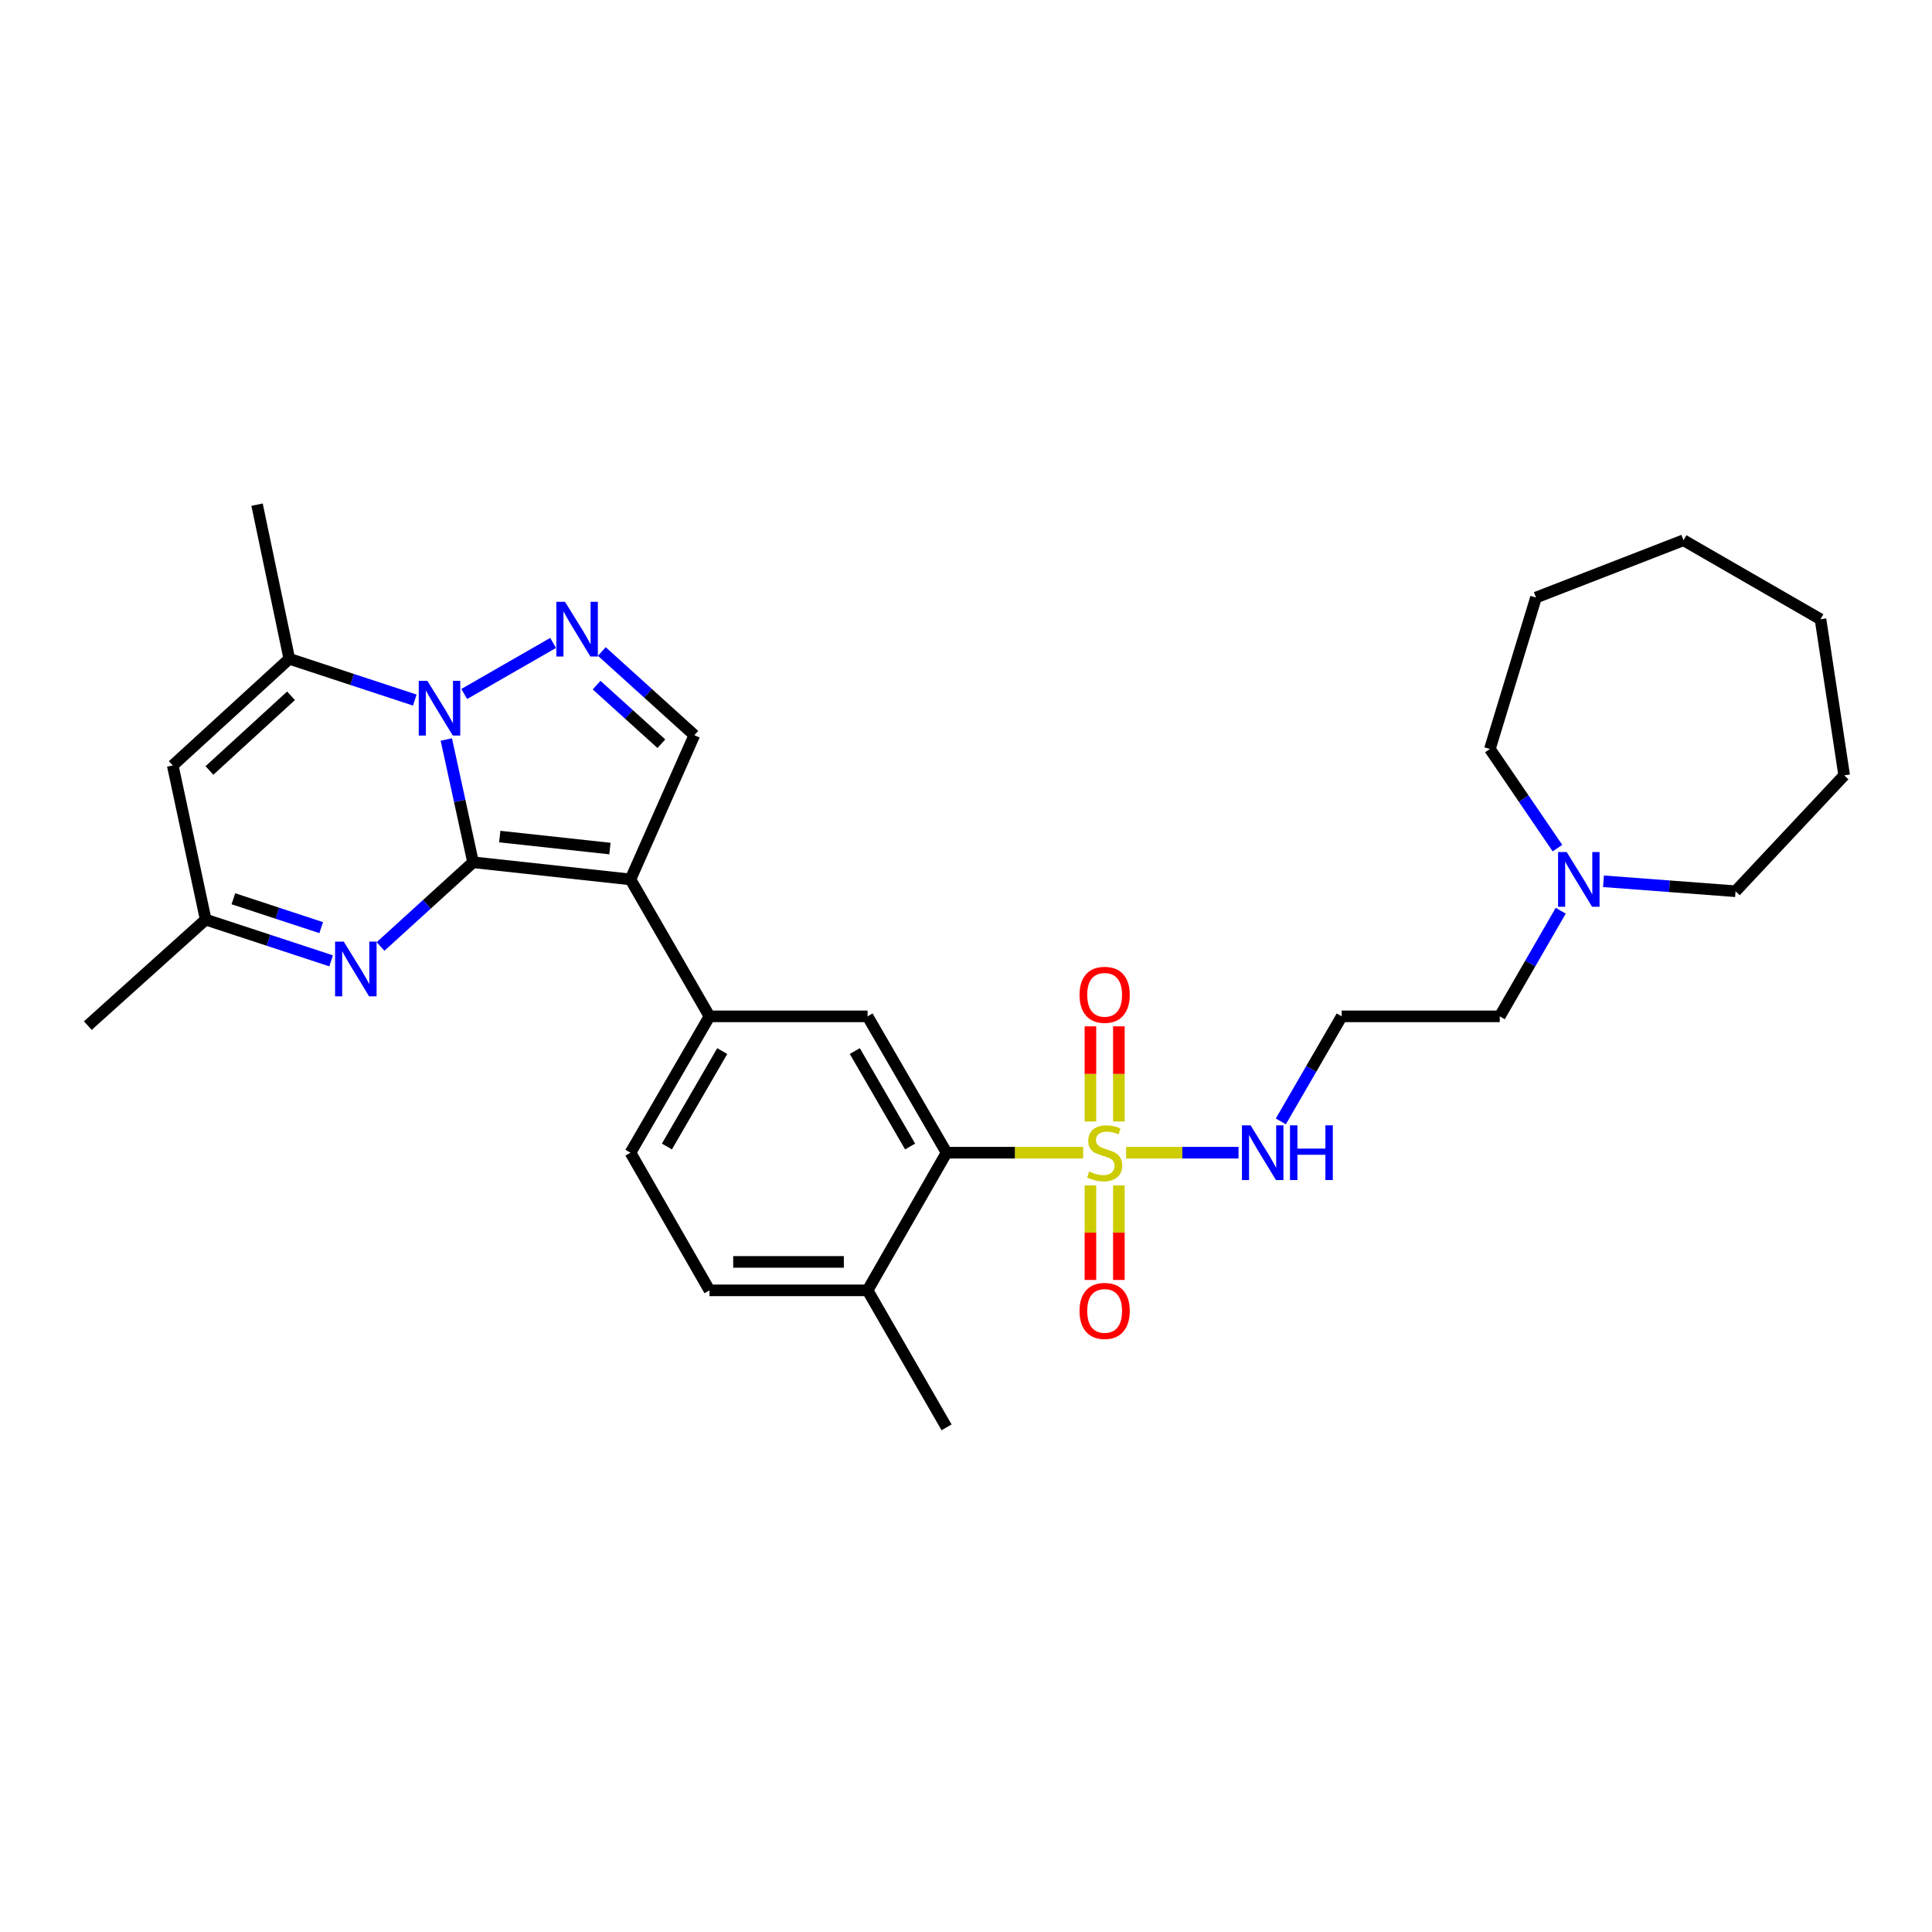 <?xml version='1.0' encoding='iso-8859-1'?>
<svg version='1.1' baseProfile='full'
              xmlns='http://www.w3.org/2000/svg'
                      xmlns:rdkit='http://www.rdkit.org/xml'
                      xmlns:xlink='http://www.w3.org/1999/xlink'
                  xml:space='preserve'
width='1000px' height='1000px' viewBox='0 0 1000 1000'>
<!-- END OF HEADER -->
<rect style='opacity:1.0;fill:#FFFFFF;stroke:none' width='1000' height='1000' x='0' y='0'> </rect>
<path class='bond-0' d='M 244.855,446.317 L 237.935,414.54' style='fill:none;fill-rule:evenodd;stroke:#000000;stroke-width:6px;stroke-linecap:butt;stroke-linejoin:miter;stroke-opacity:1' />
<path class='bond-0' d='M 237.935,414.54 L 231.015,382.762' style='fill:none;fill-rule:evenodd;stroke:#0000FF;stroke-width:6px;stroke-linecap:butt;stroke-linejoin:miter;stroke-opacity:1' />
<path class='bond-1' d='M 244.855,446.317 L 326.32,455.185' style='fill:none;fill-rule:evenodd;stroke:#000000;stroke-width:6px;stroke-linecap:butt;stroke-linejoin:miter;stroke-opacity:1' />
<path class='bond-1' d='M 258.668,433.008 L 315.694,439.216' style='fill:none;fill-rule:evenodd;stroke:#000000;stroke-width:6px;stroke-linecap:butt;stroke-linejoin:miter;stroke-opacity:1' />
<path class='bond-4' d='M 244.855,446.317 L 220.912,468.107' style='fill:none;fill-rule:evenodd;stroke:#000000;stroke-width:6px;stroke-linecap:butt;stroke-linejoin:miter;stroke-opacity:1' />
<path class='bond-4' d='M 220.912,468.107 L 196.969,489.897' style='fill:none;fill-rule:evenodd;stroke:#0000FF;stroke-width:6px;stroke-linecap:butt;stroke-linejoin:miter;stroke-opacity:1' />
<path class='bond-3' d='M 240.281,359.211 L 286.285,332.78' style='fill:none;fill-rule:evenodd;stroke:#0000FF;stroke-width:6px;stroke-linecap:butt;stroke-linejoin:miter;stroke-opacity:1' />
<path class='bond-5' d='M 214.701,362.357 L 182.223,351.677' style='fill:none;fill-rule:evenodd;stroke:#0000FF;stroke-width:6px;stroke-linecap:butt;stroke-linejoin:miter;stroke-opacity:1' />
<path class='bond-5' d='M 182.223,351.677 L 149.744,340.997' style='fill:none;fill-rule:evenodd;stroke:#000000;stroke-width:6px;stroke-linecap:butt;stroke-linejoin:miter;stroke-opacity:1' />
<path class='bond-6' d='M 326.32,455.185 L 359.387,380.527' style='fill:none;fill-rule:evenodd;stroke:#000000;stroke-width:6px;stroke-linecap:butt;stroke-linejoin:miter;stroke-opacity:1' />
<path class='bond-8' d='M 326.32,455.185 L 367.233,526.064' style='fill:none;fill-rule:evenodd;stroke:#000000;stroke-width:6px;stroke-linecap:butt;stroke-linejoin:miter;stroke-opacity:1' />
<path class='bond-2' d='M 560.637,596.632 L 525.291,596.632' style='fill:none;fill-rule:evenodd;stroke:#CCCC00;stroke-width:6px;stroke-linecap:butt;stroke-linejoin:miter;stroke-opacity:1' />
<path class='bond-2' d='M 525.291,596.632 L 489.946,596.632' style='fill:none;fill-rule:evenodd;stroke:#000000;stroke-width:6px;stroke-linecap:butt;stroke-linejoin:miter;stroke-opacity:1' />
<path class='bond-12' d='M 564.4,613.558 L 564.4,638.032' style='fill:none;fill-rule:evenodd;stroke:#CCCC00;stroke-width:6px;stroke-linecap:butt;stroke-linejoin:miter;stroke-opacity:1' />
<path class='bond-12' d='M 564.4,638.032 L 564.4,662.507' style='fill:none;fill-rule:evenodd;stroke:#FF0000;stroke-width:6px;stroke-linecap:butt;stroke-linejoin:miter;stroke-opacity:1' />
<path class='bond-12' d='M 579.125,613.558 L 579.125,638.032' style='fill:none;fill-rule:evenodd;stroke:#CCCC00;stroke-width:6px;stroke-linecap:butt;stroke-linejoin:miter;stroke-opacity:1' />
<path class='bond-12' d='M 579.125,638.032 L 579.125,662.507' style='fill:none;fill-rule:evenodd;stroke:#FF0000;stroke-width:6px;stroke-linecap:butt;stroke-linejoin:miter;stroke-opacity:1' />
<path class='bond-13' d='M 579.125,580.467 L 579.125,555.85' style='fill:none;fill-rule:evenodd;stroke:#CCCC00;stroke-width:6px;stroke-linecap:butt;stroke-linejoin:miter;stroke-opacity:1' />
<path class='bond-13' d='M 579.125,555.85 L 579.125,531.233' style='fill:none;fill-rule:evenodd;stroke:#FF0000;stroke-width:6px;stroke-linecap:butt;stroke-linejoin:miter;stroke-opacity:1' />
<path class='bond-13' d='M 564.4,580.467 L 564.4,555.85' style='fill:none;fill-rule:evenodd;stroke:#CCCC00;stroke-width:6px;stroke-linecap:butt;stroke-linejoin:miter;stroke-opacity:1' />
<path class='bond-13' d='M 564.4,555.85 L 564.4,531.233' style='fill:none;fill-rule:evenodd;stroke:#FF0000;stroke-width:6px;stroke-linecap:butt;stroke-linejoin:miter;stroke-opacity:1' />
<path class='bond-14' d='M 582.888,596.632 L 611.972,596.632' style='fill:none;fill-rule:evenodd;stroke:#CCCC00;stroke-width:6px;stroke-linecap:butt;stroke-linejoin:miter;stroke-opacity:1' />
<path class='bond-14' d='M 611.972,596.632 L 641.056,596.632' style='fill:none;fill-rule:evenodd;stroke:#0000FF;stroke-width:6px;stroke-linecap:butt;stroke-linejoin:miter;stroke-opacity:1' />
<path class='bond-30' d='M 311.495,337.206 L 335.441,358.866' style='fill:none;fill-rule:evenodd;stroke:#0000FF;stroke-width:6px;stroke-linecap:butt;stroke-linejoin:miter;stroke-opacity:1' />
<path class='bond-30' d='M 335.441,358.866 L 359.387,380.527' style='fill:none;fill-rule:evenodd;stroke:#000000;stroke-width:6px;stroke-linecap:butt;stroke-linejoin:miter;stroke-opacity:1' />
<path class='bond-30' d='M 308.801,354.625 L 325.563,369.787' style='fill:none;fill-rule:evenodd;stroke:#0000FF;stroke-width:6px;stroke-linecap:butt;stroke-linejoin:miter;stroke-opacity:1' />
<path class='bond-30' d='M 325.563,369.787 L 342.325,384.949' style='fill:none;fill-rule:evenodd;stroke:#000000;stroke-width:6px;stroke-linecap:butt;stroke-linejoin:miter;stroke-opacity:1' />
<path class='bond-11' d='M 171.392,497.334 L 138.926,486.657' style='fill:none;fill-rule:evenodd;stroke:#0000FF;stroke-width:6px;stroke-linecap:butt;stroke-linejoin:miter;stroke-opacity:1' />
<path class='bond-11' d='M 138.926,486.657 L 106.459,475.981' style='fill:none;fill-rule:evenodd;stroke:#000000;stroke-width:6px;stroke-linecap:butt;stroke-linejoin:miter;stroke-opacity:1' />
<path class='bond-11' d='M 166.252,480.142 L 143.526,472.669' style='fill:none;fill-rule:evenodd;stroke:#0000FF;stroke-width:6px;stroke-linecap:butt;stroke-linejoin:miter;stroke-opacity:1' />
<path class='bond-11' d='M 143.526,472.669 L 120.799,465.195' style='fill:none;fill-rule:evenodd;stroke:#000000;stroke-width:6px;stroke-linecap:butt;stroke-linejoin:miter;stroke-opacity:1' />
<path class='bond-21' d='M 149.744,340.997 L 133.055,261.209' style='fill:none;fill-rule:evenodd;stroke:#000000;stroke-width:6px;stroke-linecap:butt;stroke-linejoin:miter;stroke-opacity:1' />
<path class='bond-31' d='M 149.744,340.997 L 89.418,396.209' style='fill:none;fill-rule:evenodd;stroke:#000000;stroke-width:6px;stroke-linecap:butt;stroke-linejoin:miter;stroke-opacity:1' />
<path class='bond-31' d='M 150.637,360.141 L 108.409,398.79' style='fill:none;fill-rule:evenodd;stroke:#000000;stroke-width:6px;stroke-linecap:butt;stroke-linejoin:miter;stroke-opacity:1' />
<path class='bond-7' d='M 489.946,596.632 L 449.05,526.064' style='fill:none;fill-rule:evenodd;stroke:#000000;stroke-width:6px;stroke-linecap:butt;stroke-linejoin:miter;stroke-opacity:1' />
<path class='bond-7' d='M 471.071,593.431 L 442.443,544.033' style='fill:none;fill-rule:evenodd;stroke:#000000;stroke-width:6px;stroke-linecap:butt;stroke-linejoin:miter;stroke-opacity:1' />
<path class='bond-32' d='M 489.946,596.632 L 449.05,667.888' style='fill:none;fill-rule:evenodd;stroke:#000000;stroke-width:6px;stroke-linecap:butt;stroke-linejoin:miter;stroke-opacity:1' />
<path class='bond-10' d='M 367.233,526.064 L 449.05,526.064' style='fill:none;fill-rule:evenodd;stroke:#000000;stroke-width:6px;stroke-linecap:butt;stroke-linejoin:miter;stroke-opacity:1' />
<path class='bond-17' d='M 367.233,526.064 L 326.32,596.632' style='fill:none;fill-rule:evenodd;stroke:#000000;stroke-width:6px;stroke-linecap:butt;stroke-linejoin:miter;stroke-opacity:1' />
<path class='bond-17' d='M 373.835,544.035 L 345.196,593.433' style='fill:none;fill-rule:evenodd;stroke:#000000;stroke-width:6px;stroke-linecap:butt;stroke-linejoin:miter;stroke-opacity:1' />
<path class='bond-9' d='M 89.418,396.209 L 106.459,475.981' style='fill:none;fill-rule:evenodd;stroke:#000000;stroke-width:6px;stroke-linecap:butt;stroke-linejoin:miter;stroke-opacity:1' />
<path class='bond-24' d='M 106.459,475.981 L 45.455,530.85' style='fill:none;fill-rule:evenodd;stroke:#000000;stroke-width:6px;stroke-linecap:butt;stroke-linejoin:miter;stroke-opacity:1' />
<path class='bond-19' d='M 662.951,580.433 L 678.705,553.249' style='fill:none;fill-rule:evenodd;stroke:#0000FF;stroke-width:6px;stroke-linecap:butt;stroke-linejoin:miter;stroke-opacity:1' />
<path class='bond-19' d='M 678.705,553.249 L 694.459,526.064' style='fill:none;fill-rule:evenodd;stroke:#000000;stroke-width:6px;stroke-linecap:butt;stroke-linejoin:miter;stroke-opacity:1' />
<path class='bond-15' d='M 807.832,471.391 L 792.05,498.728' style='fill:none;fill-rule:evenodd;stroke:#0000FF;stroke-width:6px;stroke-linecap:butt;stroke-linejoin:miter;stroke-opacity:1' />
<path class='bond-15' d='M 792.05,498.728 L 776.268,526.064' style='fill:none;fill-rule:evenodd;stroke:#000000;stroke-width:6px;stroke-linecap:butt;stroke-linejoin:miter;stroke-opacity:1' />
<path class='bond-22' d='M 829.962,456.149 L 864.136,458.727' style='fill:none;fill-rule:evenodd;stroke:#0000FF;stroke-width:6px;stroke-linecap:butt;stroke-linejoin:miter;stroke-opacity:1' />
<path class='bond-22' d='M 864.136,458.727 L 898.31,461.304' style='fill:none;fill-rule:evenodd;stroke:#000000;stroke-width:6px;stroke-linecap:butt;stroke-linejoin:miter;stroke-opacity:1' />
<path class='bond-23' d='M 806.141,438.983 L 788.652,413.334' style='fill:none;fill-rule:evenodd;stroke:#0000FF;stroke-width:6px;stroke-linecap:butt;stroke-linejoin:miter;stroke-opacity:1' />
<path class='bond-23' d='M 788.652,413.334 L 771.163,387.685' style='fill:none;fill-rule:evenodd;stroke:#000000;stroke-width:6px;stroke-linecap:butt;stroke-linejoin:miter;stroke-opacity:1' />
<path class='bond-16' d='M 449.05,667.888 L 367.233,667.888' style='fill:none;fill-rule:evenodd;stroke:#000000;stroke-width:6px;stroke-linecap:butt;stroke-linejoin:miter;stroke-opacity:1' />
<path class='bond-16' d='M 436.777,653.162 L 379.505,653.162' style='fill:none;fill-rule:evenodd;stroke:#000000;stroke-width:6px;stroke-linecap:butt;stroke-linejoin:miter;stroke-opacity:1' />
<path class='bond-25' d='M 449.05,667.888 L 489.946,738.791' style='fill:none;fill-rule:evenodd;stroke:#000000;stroke-width:6px;stroke-linecap:butt;stroke-linejoin:miter;stroke-opacity:1' />
<path class='bond-18' d='M 326.32,596.632 L 367.233,667.888' style='fill:none;fill-rule:evenodd;stroke:#000000;stroke-width:6px;stroke-linecap:butt;stroke-linejoin:miter;stroke-opacity:1' />
<path class='bond-20' d='M 694.459,526.064 L 776.268,526.064' style='fill:none;fill-rule:evenodd;stroke:#000000;stroke-width:6px;stroke-linecap:butt;stroke-linejoin:miter;stroke-opacity:1' />
<path class='bond-27' d='M 898.31,461.304 L 954.545,401.322' style='fill:none;fill-rule:evenodd;stroke:#000000;stroke-width:6px;stroke-linecap:butt;stroke-linejoin:miter;stroke-opacity:1' />
<path class='bond-26' d='M 771.163,387.685 L 795.027,309.288' style='fill:none;fill-rule:evenodd;stroke:#000000;stroke-width:6px;stroke-linecap:butt;stroke-linejoin:miter;stroke-opacity:1' />
<path class='bond-29' d='M 795.027,309.288 L 871.379,279.632' style='fill:none;fill-rule:evenodd;stroke:#000000;stroke-width:6px;stroke-linecap:butt;stroke-linejoin:miter;stroke-opacity:1' />
<path class='bond-28' d='M 954.545,401.322 L 942.291,320.528' style='fill:none;fill-rule:evenodd;stroke:#000000;stroke-width:6px;stroke-linecap:butt;stroke-linejoin:miter;stroke-opacity:1' />
<path class='bond-33' d='M 942.291,320.528 L 871.379,279.632' style='fill:none;fill-rule:evenodd;stroke:#000000;stroke-width:6px;stroke-linecap:butt;stroke-linejoin:miter;stroke-opacity:1' />
<path  class='atom-1' d='M 221.227 352.402
L 230.507 367.402
Q 231.427 368.882, 232.907 371.562
Q 234.387 374.242, 234.467 374.402
L 234.467 352.402
L 238.227 352.402
L 238.227 380.722
L 234.347 380.722
L 224.387 364.322
Q 223.227 362.402, 221.987 360.202
Q 220.787 358.002, 220.427 357.322
L 220.427 380.722
L 216.747 380.722
L 216.747 352.402
L 221.227 352.402
' fill='#0000FF'/>
<path  class='atom-3' d='M 563.763 606.352
Q 564.083 606.472, 565.403 607.032
Q 566.723 607.592, 568.163 607.952
Q 569.643 608.272, 571.083 608.272
Q 573.763 608.272, 575.323 606.992
Q 576.883 605.672, 576.883 603.392
Q 576.883 601.832, 576.083 600.872
Q 575.323 599.912, 574.123 599.392
Q 572.923 598.872, 570.923 598.272
Q 568.403 597.512, 566.883 596.792
Q 565.403 596.072, 564.323 594.552
Q 563.283 593.032, 563.283 590.472
Q 563.283 586.912, 565.683 584.712
Q 568.123 582.512, 572.923 582.512
Q 576.203 582.512, 579.923 584.072
L 579.003 587.152
Q 575.603 585.752, 573.043 585.752
Q 570.283 585.752, 568.763 586.912
Q 567.243 588.032, 567.283 589.992
Q 567.283 591.512, 568.043 592.432
Q 568.843 593.352, 569.963 593.872
Q 571.123 594.392, 573.043 594.992
Q 575.603 595.792, 577.123 596.592
Q 578.643 597.392, 579.723 599.032
Q 580.843 600.632, 580.843 603.392
Q 580.843 607.312, 578.203 609.432
Q 575.603 611.512, 571.243 611.512
Q 568.723 611.512, 566.803 610.952
Q 564.923 610.432, 562.683 609.512
L 563.763 606.352
' fill='#CCCC00'/>
<path  class='atom-4' d='M 292.45 311.481
L 301.73 326.481
Q 302.65 327.961, 304.13 330.641
Q 305.61 333.321, 305.69 333.481
L 305.69 311.481
L 309.45 311.481
L 309.45 339.801
L 305.57 339.801
L 295.61 323.401
Q 294.45 321.481, 293.21 319.281
Q 292.01 317.081, 291.65 316.401
L 291.65 339.801
L 287.97 339.801
L 287.97 311.481
L 292.45 311.481
' fill='#0000FF'/>
<path  class='atom-5' d='M 177.918 487.378
L 187.198 502.378
Q 188.118 503.858, 189.598 506.538
Q 191.078 509.218, 191.158 509.378
L 191.158 487.378
L 194.918 487.378
L 194.918 515.698
L 191.038 515.698
L 181.078 499.298
Q 179.918 497.378, 178.678 495.178
Q 177.478 492.978, 177.118 492.298
L 177.118 515.698
L 173.438 515.698
L 173.438 487.378
L 177.918 487.378
' fill='#0000FF'/>
<path  class='atom-13' d='M 558.763 678.529
Q 558.763 671.729, 562.123 667.929
Q 565.483 664.129, 571.763 664.129
Q 578.043 664.129, 581.403 667.929
Q 584.763 671.729, 584.763 678.529
Q 584.763 685.409, 581.363 689.329
Q 577.963 693.209, 571.763 693.209
Q 565.523 693.209, 562.123 689.329
Q 558.763 685.449, 558.763 678.529
M 571.763 690.009
Q 576.083 690.009, 578.403 687.129
Q 580.763 684.209, 580.763 678.529
Q 580.763 672.969, 578.403 670.169
Q 576.083 667.329, 571.763 667.329
Q 567.443 667.329, 565.083 670.129
Q 562.763 672.929, 562.763 678.529
Q 562.763 684.249, 565.083 687.129
Q 567.443 690.009, 571.763 690.009
' fill='#FF0000'/>
<path  class='atom-14' d='M 558.763 514.912
Q 558.763 508.112, 562.123 504.312
Q 565.483 500.512, 571.763 500.512
Q 578.043 500.512, 581.403 504.312
Q 584.763 508.112, 584.763 514.912
Q 584.763 521.792, 581.363 525.712
Q 577.963 529.592, 571.763 529.592
Q 565.523 529.592, 562.123 525.712
Q 558.763 521.832, 558.763 514.912
M 571.763 526.392
Q 576.083 526.392, 578.403 523.512
Q 580.763 520.592, 580.763 514.912
Q 580.763 509.352, 578.403 506.552
Q 576.083 503.712, 571.763 503.712
Q 567.443 503.712, 565.083 506.512
Q 562.763 509.312, 562.763 514.912
Q 562.763 520.632, 565.083 523.512
Q 567.443 526.392, 571.763 526.392
' fill='#FF0000'/>
<path  class='atom-15' d='M 647.303 582.472
L 656.583 597.472
Q 657.503 598.952, 658.983 601.632
Q 660.463 604.312, 660.543 604.472
L 660.543 582.472
L 664.303 582.472
L 664.303 610.792
L 660.423 610.792
L 650.463 594.392
Q 649.303 592.472, 648.063 590.272
Q 646.863 588.072, 646.503 587.392
L 646.503 610.792
L 642.823 610.792
L 642.823 582.472
L 647.303 582.472
' fill='#0000FF'/>
<path  class='atom-15' d='M 667.703 582.472
L 671.543 582.472
L 671.543 594.512
L 686.023 594.512
L 686.023 582.472
L 689.863 582.472
L 689.863 610.792
L 686.023 610.792
L 686.023 597.712
L 671.543 597.712
L 671.543 610.792
L 667.703 610.792
L 667.703 582.472
' fill='#0000FF'/>
<path  class='atom-16' d='M 810.929 441.025
L 820.209 456.025
Q 821.129 457.505, 822.609 460.185
Q 824.089 462.865, 824.169 463.025
L 824.169 441.025
L 827.929 441.025
L 827.929 469.345
L 824.049 469.345
L 814.089 452.945
Q 812.929 451.025, 811.689 448.825
Q 810.489 446.625, 810.129 445.945
L 810.129 469.345
L 806.449 469.345
L 806.449 441.025
L 810.929 441.025
' fill='#0000FF'/>
</svg>
